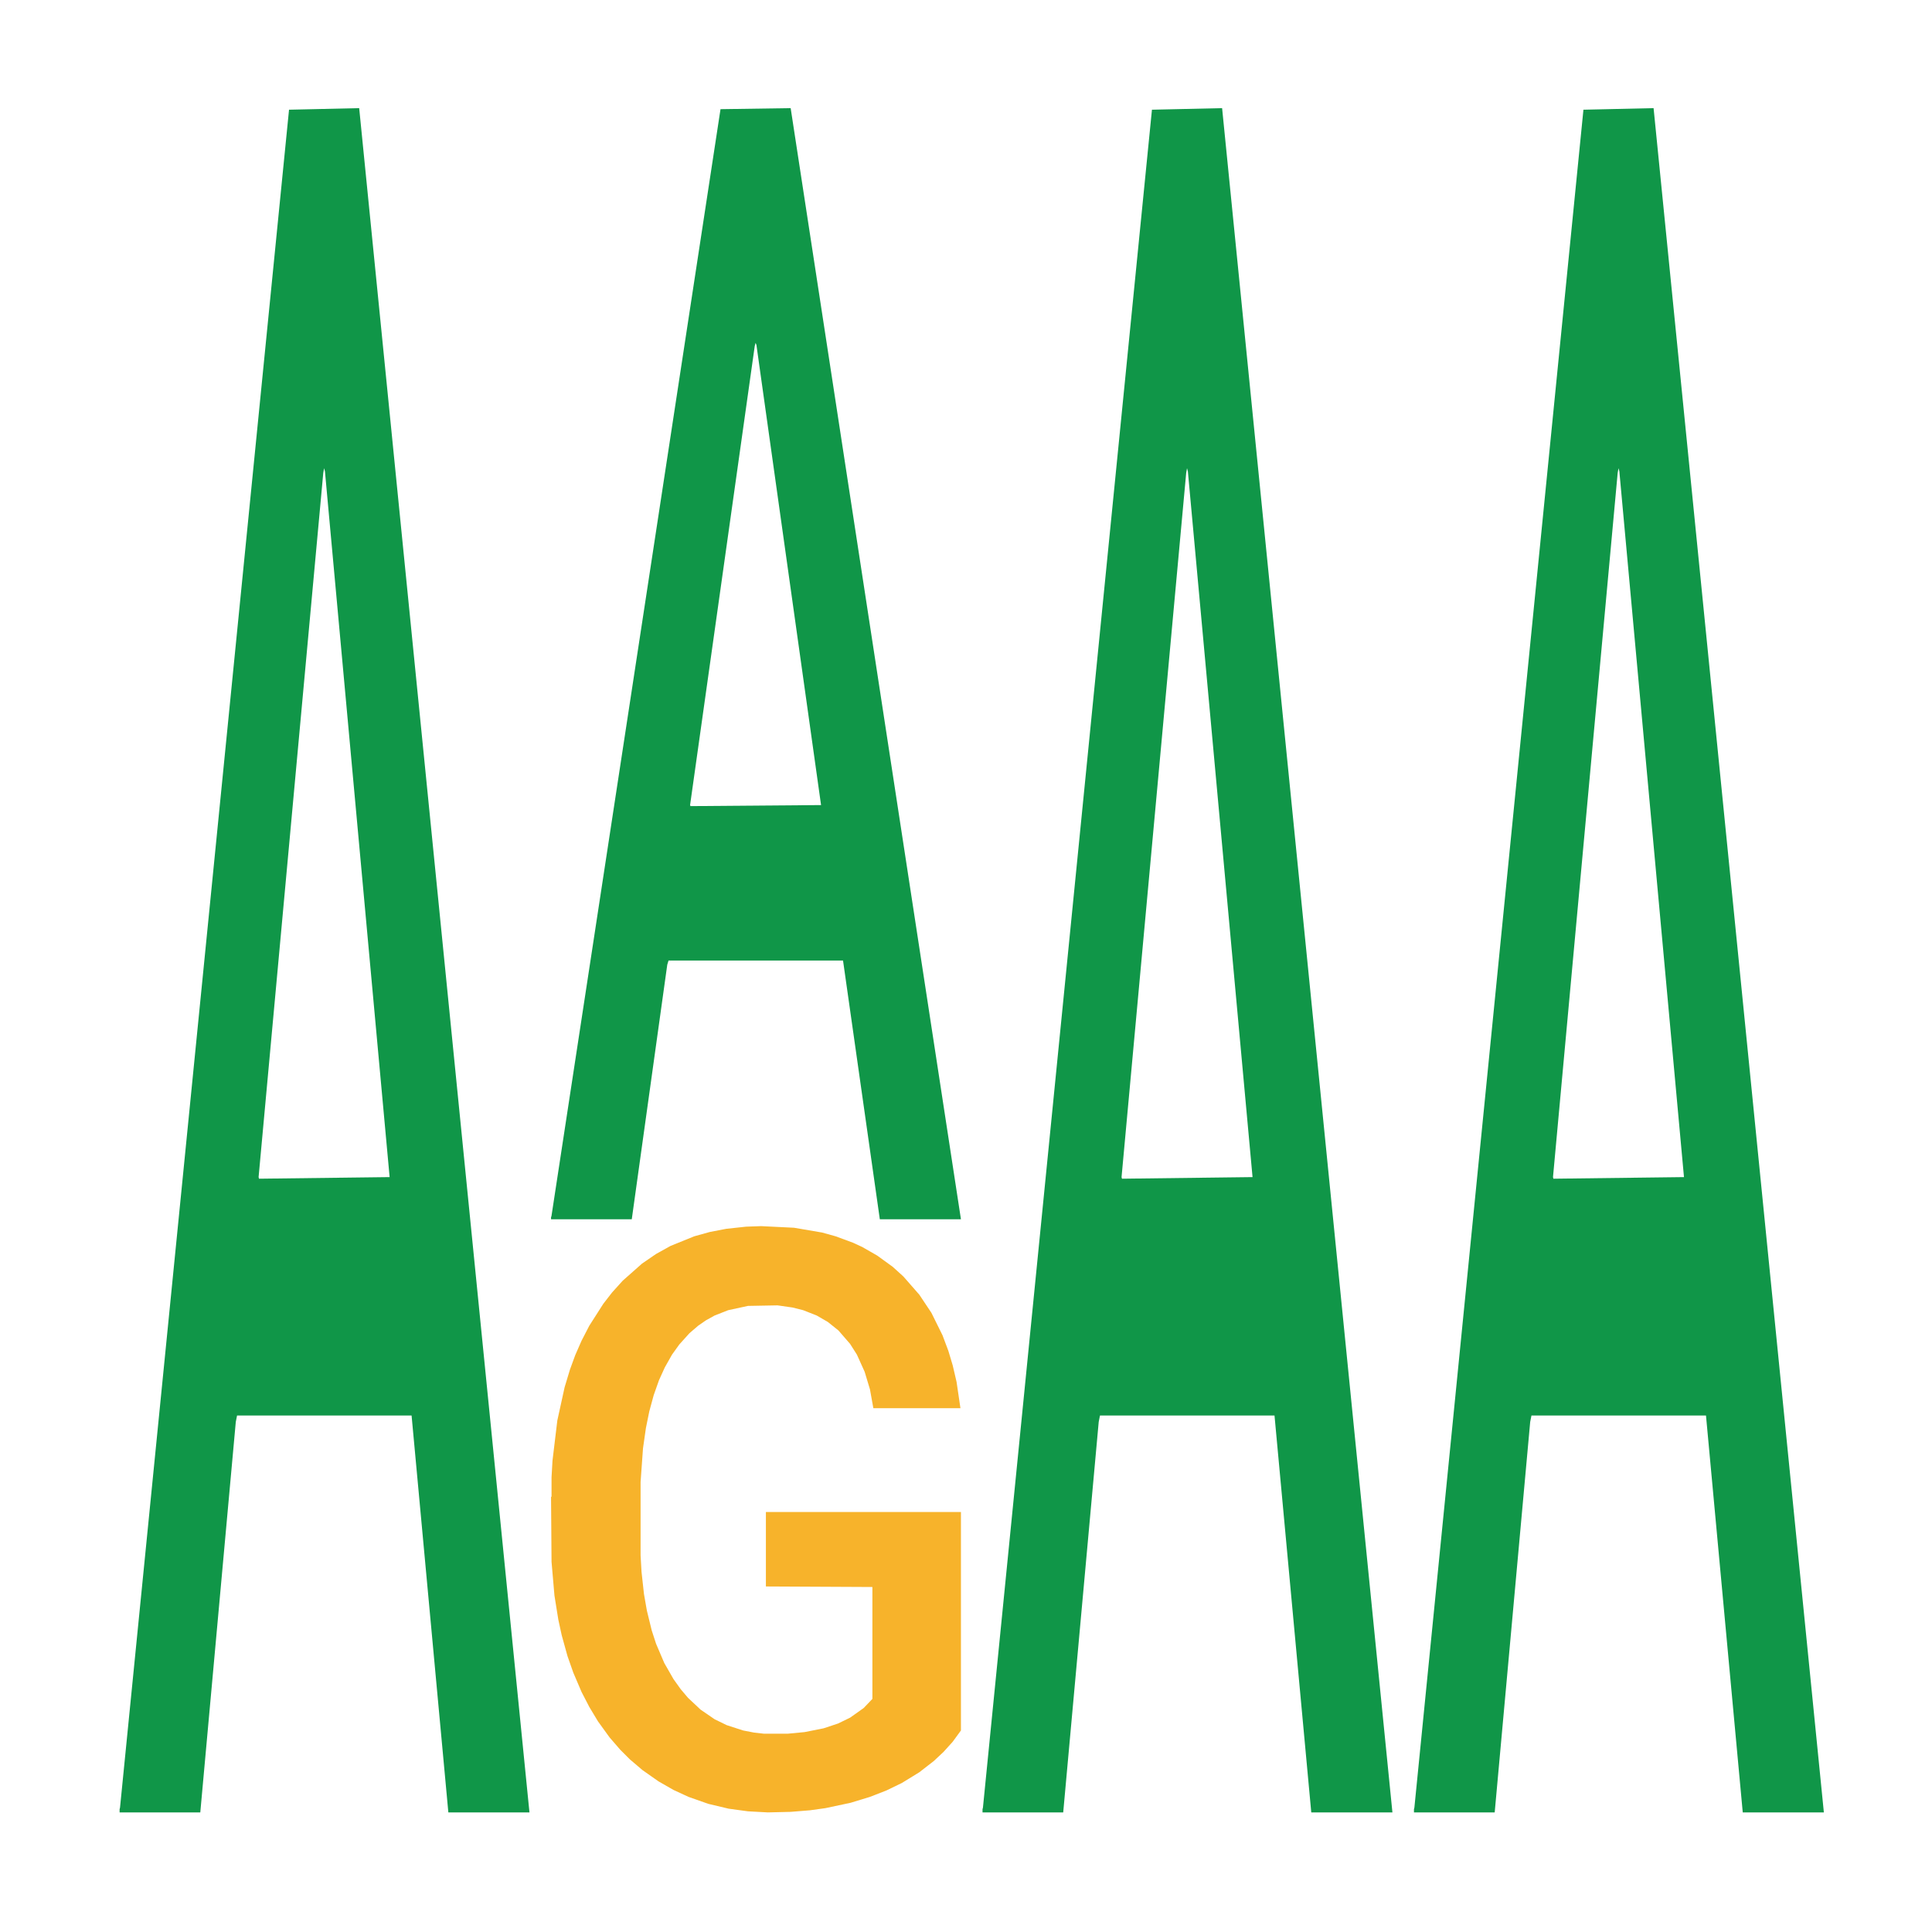 <?xml version='1.0' encoding='UTF-8' ?>
<svg xmlns='http://www.w3.org/2000/svg' xmlns:xlink='http://www.w3.org/1999/xlink' class='svglite' width='504.00pt' height='504.00pt' viewBox='0 0 504.00 504.00'>
<defs>
  <style type='text/css'><![CDATA[
    .svglite line, .svglite polyline, .svglite polygon, .svglite path, .svglite rect, .svglite circle {
      fill: none;
      stroke: #000000;
      stroke-linecap: round;
      stroke-linejoin: round;
      stroke-miterlimit: 10.00;
    }
    .svglite text {
      white-space: pre;
    }
  ]]></style>
</defs>
<rect width='100%' height='100%' style='stroke: none; fill: none;'/>
<defs>
  <clipPath id='cpMC4wMHw1MDQuMDB8MC4wMHw1MDQuMDA='>
    <rect x='0.00' y='0.00' width='504.00' height='504.00' />
  </clipPath>
</defs>
<g clip-path='url(#cpMC4wMHw1MDQuMDB8MC4wMHw1MDQuMDA=)'>
</g>
<defs>
  <clipPath id='cpOC45N3w0OTguMDJ8NS45OHw0OTUuMDM='>
    <rect x='8.97' y='5.98' width='489.06' height='489.06' />
  </clipPath>
</defs>
<g clip-path='url(#cpOC45N3w0OTguMDJ8NS45OHw0OTUuMDM=)'>
<polygon points='31.20,471.97 31.31,471.55 75.40,28.62 93.70,28.21 138.12,472.80 116.96,472.80 107.37,369.27 61.84,369.27 61.51,370.94 52.25,472.80 31.20,472.80 31.20,471.97 67.57,307.49 101.64,307.07 84.77,122.97 84.55,122.14 84.33,123.39 67.46,307.07 67.57,307.49 31.20,471.97 ' style='stroke-width: 1.07; stroke: none; fill: #109648;' />
<polygon points='143.75,317.53 143.86,317.25 187.96,28.48 206.26,28.21 250.68,318.07 229.52,318.07 219.92,250.57 174.40,250.57 174.07,251.66 164.81,318.07 143.75,318.07 143.75,317.53 180.13,210.29 214.19,210.02 197.33,89.99 197.11,89.45 196.89,90.26 180.02,210.02 180.13,210.29 143.75,317.53 ' style='stroke-width: 1.07; stroke: none; fill: #109648;' />
<polygon points='143.75,390.53 143.88,390.39 143.88,385.37 144.13,381.04 145.39,370.56 147.29,361.90 148.68,357.29 150.06,353.52 151.71,349.75 153.73,345.84 157.39,340.11 159.66,337.18 162.44,334.10 167.49,329.63 171.15,327.12 174.93,325.02 181.12,322.51 185.16,321.39 189.45,320.56 194.63,320.00 198.54,319.86 207.13,320.28 214.45,321.53 217.98,322.51 222.53,324.19 224.93,325.30 228.84,327.54 232.88,330.47 235.66,332.99 239.82,337.74 242.98,342.48 245.88,348.35 247.40,352.40 248.53,356.17 249.54,360.50 250.55,367.35 227.83,367.35 226.95,362.46 225.56,357.85 223.54,353.38 221.77,350.59 218.74,347.09 215.96,344.86 213.06,343.18 209.53,341.79 206.75,341.09 202.83,340.53 195.13,340.67 189.96,341.79 186.42,343.18 184.15,344.44 182.13,345.84 179.86,347.79 177.21,350.73 175.31,353.38 173.42,356.73 171.90,360.08 170.52,363.99 169.38,368.19 168.50,372.52 167.74,377.82 167.11,386.62 167.11,405.76 167.36,410.09 167.99,415.82 168.75,420.15 170.01,425.31 171.15,428.81 173.29,433.83 175.69,438.02 177.59,440.68 179.48,442.91 182.76,445.99 186.42,448.50 189.58,450.04 193.87,451.43 196.77,451.99 199.30,452.27 205.49,452.27 209.90,451.85 214.83,450.87 218.61,449.62 221.77,448.08 225.31,445.57 227.58,443.19 227.58,414.00 199.80,413.86 199.80,394.44 250.68,394.44 250.68,451.43 248.53,454.37 246.14,457.02 243.61,459.39 239.82,462.33 235.28,465.12 231.24,467.08 226.95,468.75 221.90,470.29 215.33,471.69 211.29,472.25 206.24,472.66 200.31,472.80 195.13,472.52 190.08,471.83 184.78,470.57 179.61,468.75 175.69,466.94 171.78,464.70 167.61,461.77 164.33,458.98 161.81,456.46 159.03,453.25 156.00,449.06 153.73,445.29 151.71,441.38 149.56,436.35 148.04,432.02 146.53,426.57 145.65,422.52 144.64,416.23 143.88,407.43 143.75,390.53 ' style='stroke-width: 1.07; stroke: none; fill: #F7B32B;' />
<polygon points='256.31,471.97 256.42,471.55 300.51,28.62 318.81,28.21 363.24,472.80 342.07,472.80 332.48,369.27 286.95,369.27 286.62,370.94 277.36,472.80 256.31,472.80 256.31,471.97 292.69,307.49 326.75,307.07 309.88,122.97 309.66,122.14 309.44,123.39 292.58,307.07 292.69,307.49 256.31,471.97 ' style='stroke-width: 1.07; stroke: none; fill: #109648;' />
<polygon points='368.86,471.97 368.97,471.55 413.07,28.62 431.37,28.21 475.79,472.80 454.63,472.80 445.04,369.27 399.51,369.27 399.18,370.94 389.92,472.80 368.86,472.80 368.86,471.97 405.24,307.49 439.30,307.07 422.44,122.97 422.22,122.14 422.00,123.39 405.13,307.07 405.24,307.49 368.86,471.97 ' style='stroke-width: 1.07; stroke: none; fill: #109648;' />
</g>
<g clip-path='url(#cpMC4wMHw1MDQuMDB8MC4wMHw1MDQuMDA=)'>
</g>
</svg>
